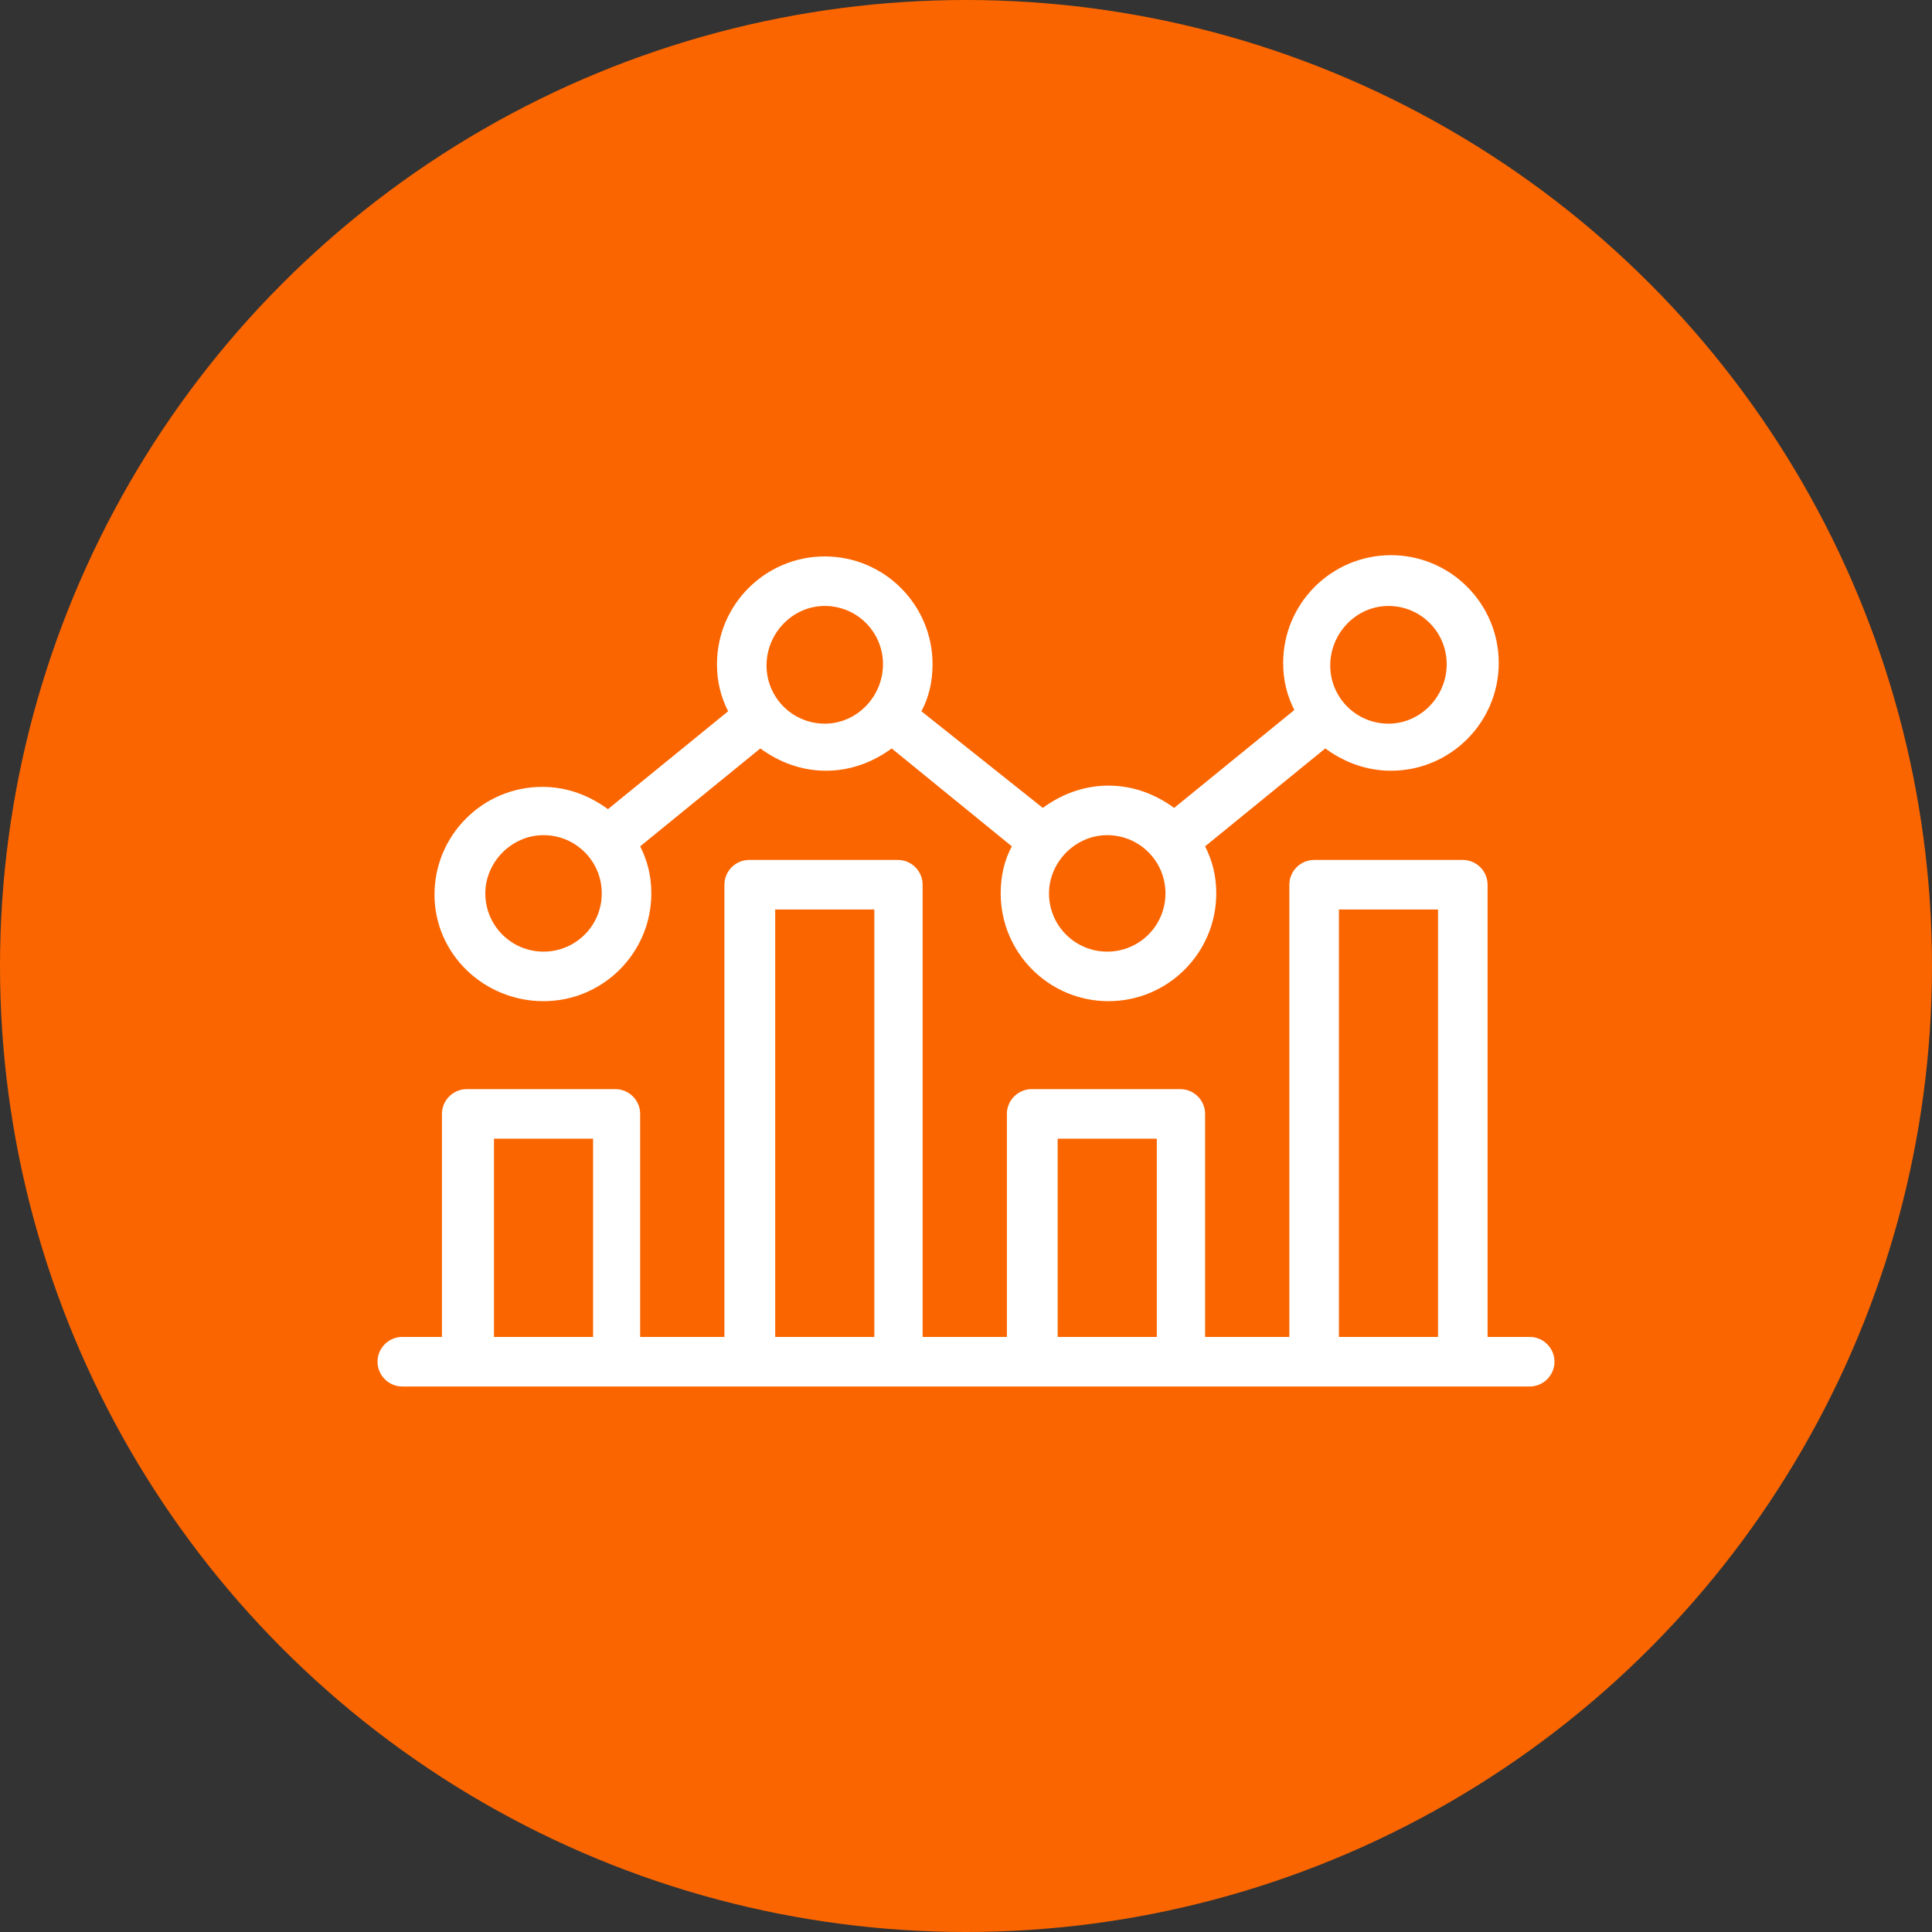 <svg width="87" height="87" viewBox="0 0 87 87" fill="none" xmlns="http://www.w3.org/2000/svg">
<rect x="0" y="0" width="87" height="87" fill="#333333" stroke="none"/>
<circle cx="43.5" cy="43.5" r="43.5" fill="#FA6500"/>
<path d="M24.476 45.084C27.154 45.084 29.33 42.908 29.33 40.23C29.33 39.45 29.162 38.78 28.828 38.111L34.239 33.703C35.076 34.317 36.08 34.707 37.196 34.707C38.312 34.707 39.316 34.317 40.153 33.703L45.564 38.111C45.23 38.724 45.062 39.45 45.062 40.23C45.062 42.908 47.238 45.084 49.916 45.084C52.594 45.084 54.77 42.908 54.77 40.23C54.77 39.45 54.602 38.78 54.267 38.111L59.679 33.703C60.516 34.317 61.52 34.707 62.636 34.707C65.314 34.707 67.49 32.532 67.49 29.854C67.49 27.176 65.314 25 62.636 25C59.958 25 57.782 27.176 57.782 29.854C57.782 30.635 57.95 31.304 58.284 31.974L52.873 36.381C52.036 35.767 51.032 35.377 49.916 35.377C48.8 35.377 47.796 35.767 46.959 36.381L41.492 32.029C41.826 31.416 41.994 30.691 41.994 29.91C41.994 27.232 39.818 25.056 37.14 25.056C34.462 25.056 32.286 27.232 32.286 29.91C32.286 30.691 32.454 31.36 32.788 32.029L27.377 36.437C26.54 35.823 25.536 35.433 24.42 35.433C21.742 35.433 19.566 37.608 19.566 40.286C19.566 42.964 21.798 45.084 24.476 45.084ZM62.524 27.287C63.975 27.287 65.146 28.459 65.146 29.91C65.146 31.36 63.975 32.587 62.524 32.587C61.074 32.587 59.902 31.416 59.902 29.965C59.902 28.515 61.074 27.287 62.524 27.287ZM49.86 37.608C51.311 37.608 52.482 38.78 52.482 40.23C52.482 41.681 51.311 42.853 49.86 42.853C48.41 42.853 47.238 41.681 47.238 40.23C47.238 38.836 48.41 37.608 49.86 37.608ZM37.14 27.287C38.591 27.287 39.762 28.459 39.762 29.91C39.762 31.36 38.591 32.587 37.14 32.587C35.69 32.587 34.518 31.416 34.518 29.965C34.518 28.515 35.69 27.287 37.14 27.287ZM24.476 37.608C25.926 37.608 27.098 38.78 27.098 40.23C27.098 41.681 25.926 42.853 24.476 42.853C23.025 42.853 21.854 41.681 21.854 40.23C21.854 38.836 23.025 37.608 24.476 37.608Z" fill="white"/>
<path d="M68.884 60.203H66.987V39.84C66.987 39.226 66.485 38.724 65.872 38.724H59.177C58.563 38.724 58.061 39.226 58.061 39.84V60.203H54.267V50.161C54.267 49.547 53.765 49.045 53.152 49.045H46.457C45.843 49.045 45.341 49.547 45.341 50.161V60.203H41.547V39.84C41.547 39.226 41.045 38.724 40.432 38.724H33.737C33.123 38.724 32.621 39.226 32.621 39.84V60.203H28.827V50.161C28.827 49.547 28.325 49.045 27.712 49.045H21.017C20.403 49.045 19.901 49.547 19.901 50.161V60.203H18.116C17.502 60.203 17 60.705 17 61.319C17 61.933 17.502 62.435 18.116 62.435H68.884C69.498 62.435 70 61.933 70 61.319C70 60.705 69.498 60.203 68.884 60.203ZM60.293 40.956H64.756V60.203H60.293V40.956ZM47.628 51.277H52.092V60.203H47.628V51.277ZM34.908 40.956H39.372V60.203H34.908V40.956ZM22.244 51.277H26.707V60.203H22.244V51.277Z" fill="white"/>
</svg>
